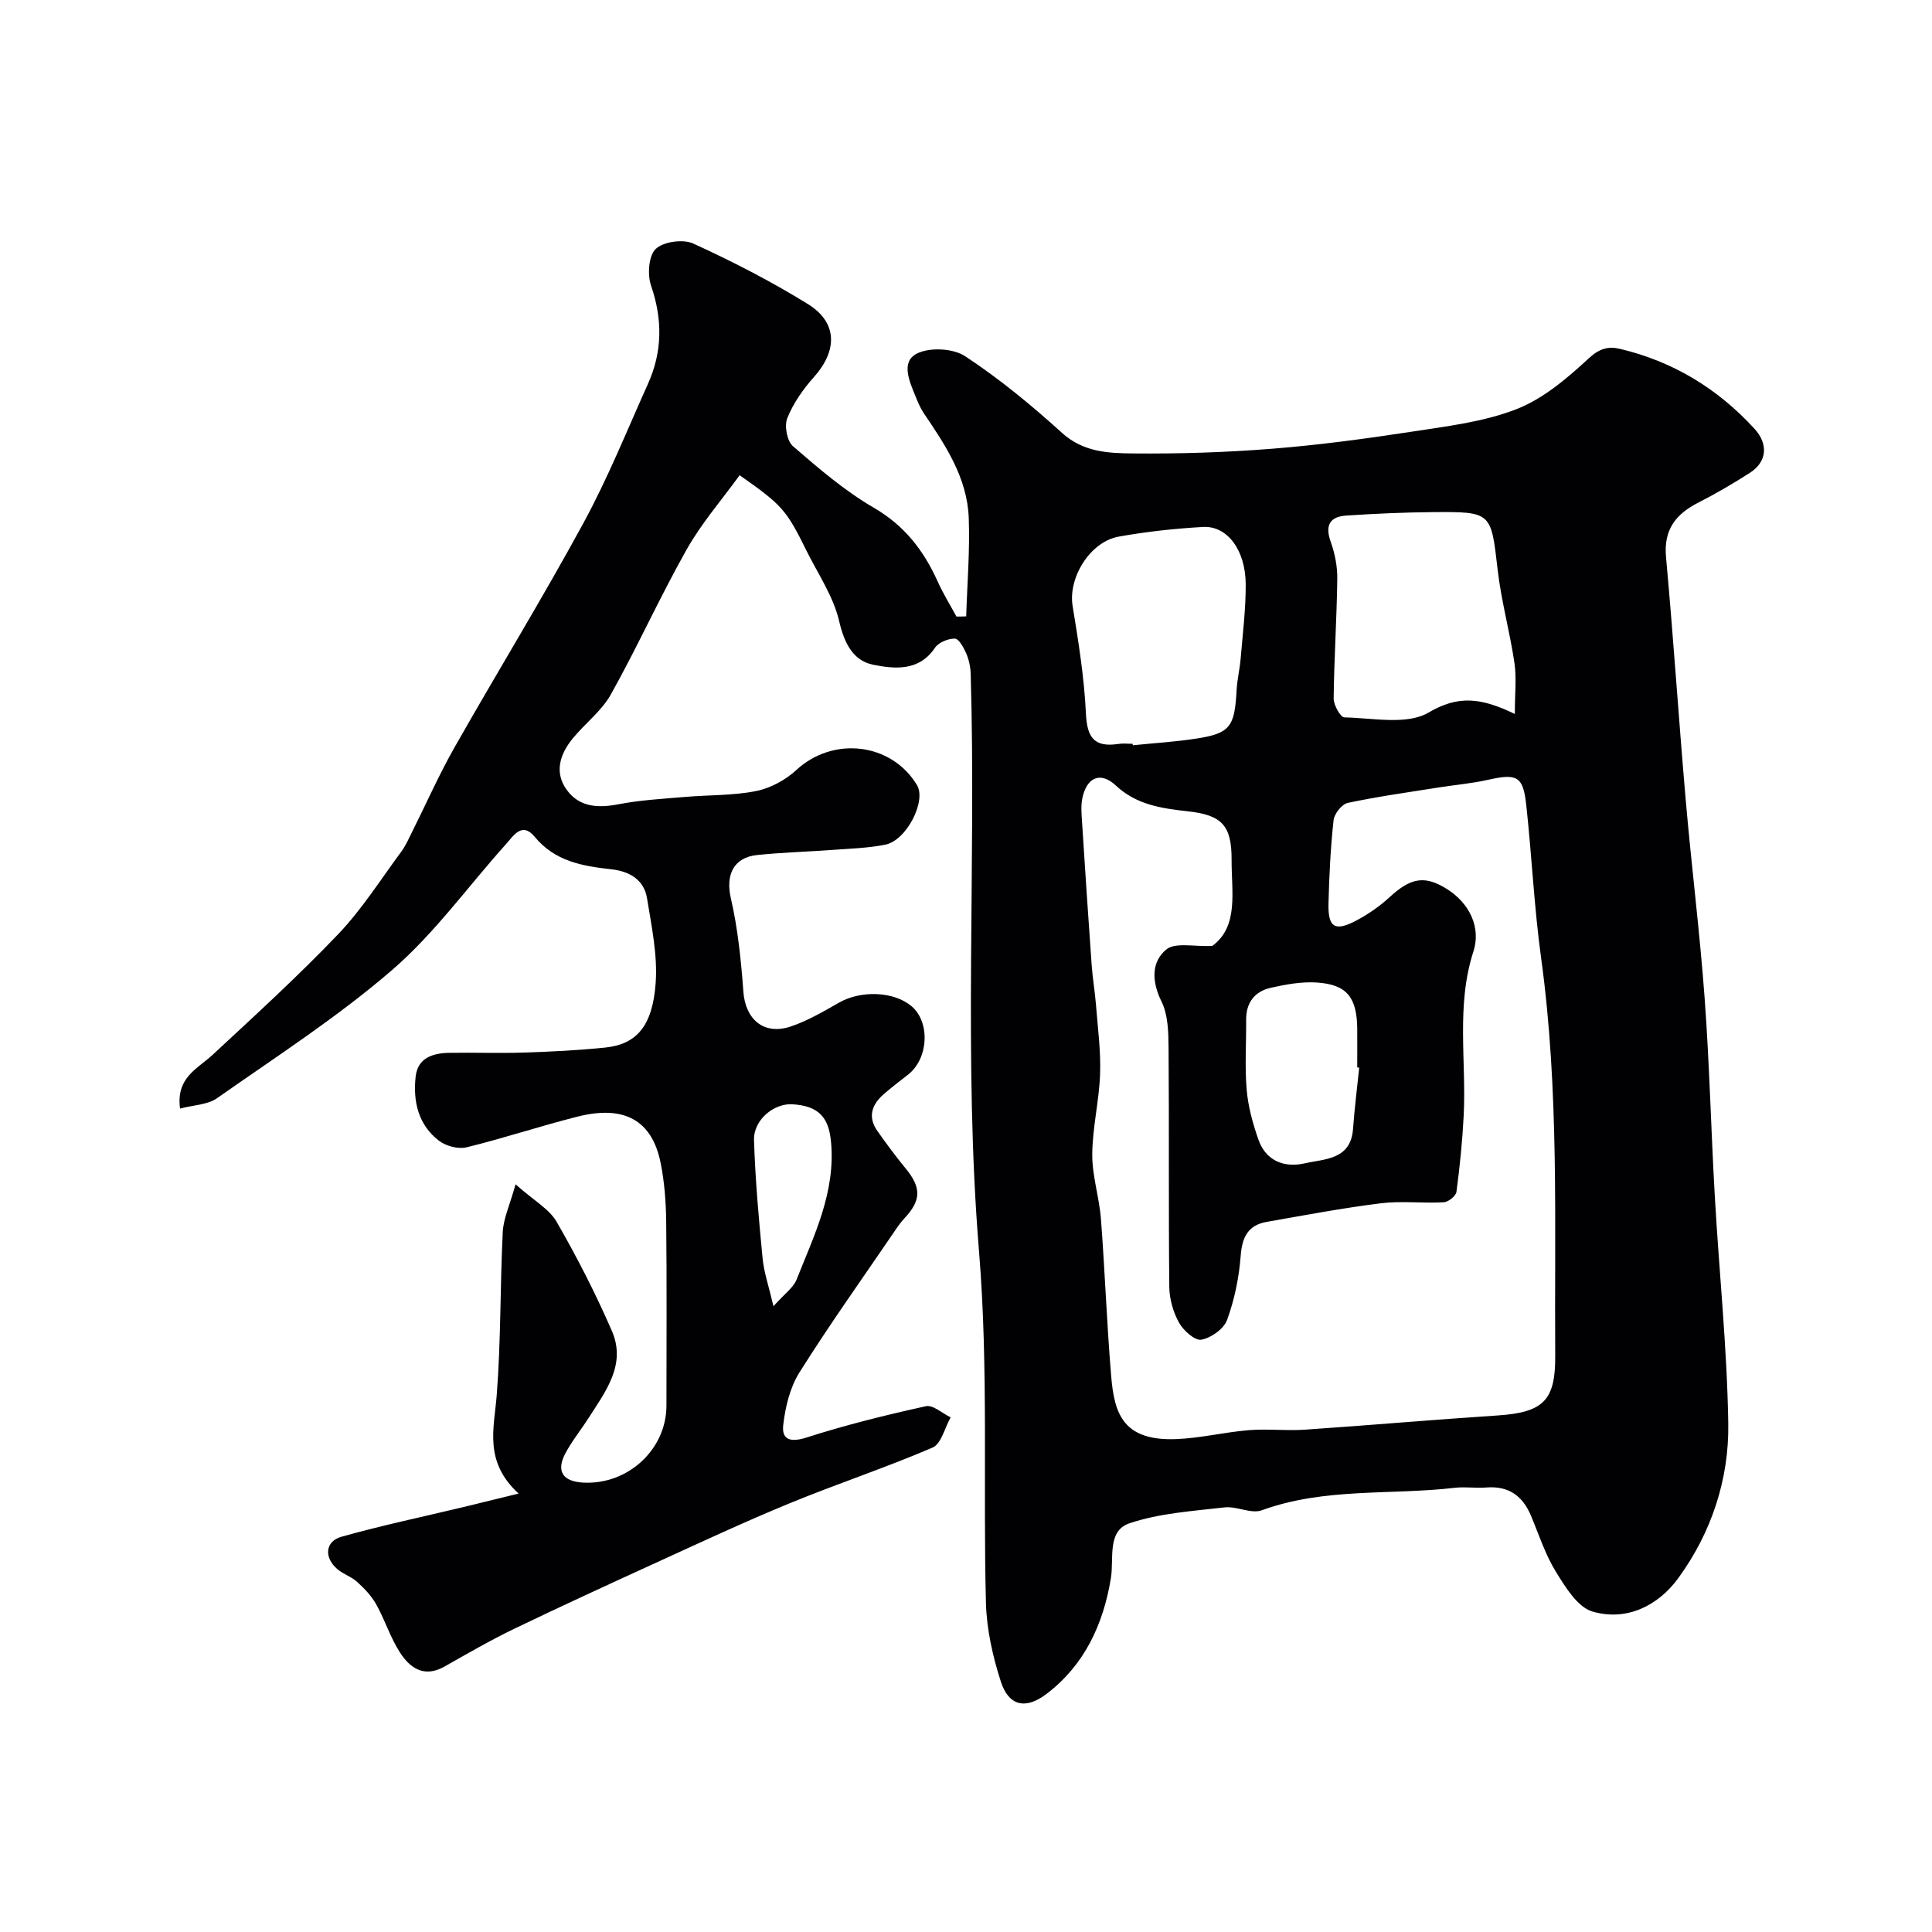 <svg enable-background="new 0 0 400 400" viewBox="0 0 400 400" xmlns="http://www.w3.org/2000/svg"><path d="m200.04 127.61c.21-6.78.78-13.57.53-20.34-.3-8.31-4.8-15.07-9.31-21.72-.72-1.07-1.23-2.31-1.72-3.51-1.24-3.06-3.1-7.12.3-8.84 2.65-1.34 7.51-1.09 10 .56 7.08 4.67 13.72 10.13 20.02 15.85 4.4 4 9.57 4.22 14.67 4.27 9.59.09 19.22-.21 28.79-.97 9.61-.76 19.19-2.04 28.73-3.5 7.39-1.14 15.03-2.02 21.9-4.69 5.56-2.16 10.54-6.42 15.02-10.56 2.21-2.04 4.06-2.49 6.39-1.94 10.99 2.59 20.24 8.21 27.87 16.53 2.93 3.2 2.63 6.87-.96 9.16-3.43 2.19-6.95 4.27-10.58 6.11-4.7 2.39-7.28 5.59-6.76 11.3 1.53 16.71 2.62 33.46 4.07 50.18 1.19 13.74 2.92 27.44 3.93 41.19 1.01 13.68 1.32 27.4 2.11 41.1.89 15.64 2.53 31.25 2.78 46.9.18 11.56-3.48 22.61-10.33 32.02-4.17 5.74-10.72 9.01-17.79 6.94-3.1-.91-5.61-5.07-7.58-8.25-2.2-3.57-3.51-7.69-5.15-11.59-1.73-4.13-4.64-6.21-9.25-5.84-2.15.17-4.36-.18-6.49.06-13.32 1.55-26.99-.08-40 4.66-2.2.8-5.18-.89-7.7-.6-6.63.77-13.48 1.19-19.71 3.3-4.66 1.58-3.16 7.28-3.82 11.34-1.57 9.58-5.47 17.99-13.32 23.97-4.38 3.34-7.85 2.47-9.47-2.55-1.68-5.22-2.93-10.79-3.08-16.25-.63-24.26.55-48.64-1.43-72.77-3.27-39.89-.56-79.75-1.73-119.6-.04-1.43-.36-2.93-.92-4.24-.52-1.2-1.53-3.05-2.35-3.07-1.39-.03-3.37.79-4.13 1.9-3.32 4.93-8.38 4.38-12.77 3.51-4.18-.83-6-4.45-7.06-9.03-1.18-5.09-4.35-9.72-6.73-14.52-4.24-8.58-5.06-9.5-13.88-15.69-3.68 5.09-7.88 9.91-10.96 15.37-5.54 9.82-10.18 20.14-15.68 29.99-1.91 3.43-5.33 6-7.88 9.1-2.69 3.27-3.94 7.1-1.2 10.78 2.62 3.52 6.47 3.69 10.67 2.88 4.5-.87 9.12-1.12 13.7-1.51 4.92-.43 9.95-.26 14.75-1.22 2.98-.59 6.11-2.29 8.36-4.37 7.6-7.01 19.64-5.67 24.96 3.13 1.99 3.3-2.15 11.46-6.56 12.34-3.51.7-7.15.81-10.74 1.07-5.26.39-10.54.53-15.78 1.07-5 .52-6.54 4.23-5.46 8.93 1.46 6.33 2.12 12.9 2.6 19.4.43 5.74 4.27 9.04 9.82 7.17 3.5-1.18 6.78-3.11 10.01-4.95 4.52-2.57 11.32-2.34 14.98.75 3.92 3.31 3.52 10.89-.73 14.18-1.68 1.3-3.37 2.61-4.98 4-2.5 2.16-3.42 4.72-1.36 7.65 1.88 2.67 3.83 5.3 5.9 7.82 3.22 3.93 3.17 6.56-.27 10.24-.89.94-1.62 2.04-2.35 3.12-6.52 9.57-13.25 19.01-19.41 28.81-1.97 3.13-2.93 7.16-3.36 10.9-.35 3.07 1.52 3.64 4.8 2.59 8.11-2.6 16.42-4.66 24.74-6.49 1.47-.32 3.4 1.48 5.12 2.31-1.22 2.15-1.94 5.49-3.75 6.26-9.7 4.17-19.76 7.49-29.53 11.51-9.25 3.8-18.32 8.03-27.42 12.19-9.92 4.53-19.83 9.08-29.65 13.81-4.94 2.38-9.7 5.14-14.47 7.84-4.19 2.36-7.12.29-9.2-2.94-1.99-3.09-3.11-6.73-4.91-9.96-.97-1.74-2.44-3.27-3.93-4.63-1.18-1.08-2.87-1.6-4.1-2.65-2.81-2.38-2.57-5.75.83-6.71 8.42-2.37 17.01-4.17 25.52-6.21 3.32-.8 6.64-1.63 11.16-2.73-7.25-6.67-5.07-13.48-4.53-20.38.88-11.22.69-22.52 1.25-33.78.14-2.8 1.45-5.55 2.65-9.87 3.83 3.4 6.99 5.12 8.51 7.77 4.21 7.31 8.08 14.86 11.44 22.6 3.01 6.93-1.3 12.49-4.81 17.98-1.58 2.47-3.46 4.78-4.83 7.36-1.96 3.7-.52 5.84 3.75 6.05 9.25.46 17.18-6.9 17.18-15.95 0-12.67.09-25.33-.05-38-.05-4.1-.35-8.26-1.16-12.27-1.79-8.81-7.51-11.99-17.18-9.56-7.71 1.94-15.27 4.48-23 6.36-1.73.42-4.28-.26-5.73-1.38-4.29-3.3-5.38-8.18-4.8-13.3.44-3.86 3.57-4.82 6.92-4.88 5.16-.09 10.34.11 15.5-.06 5.61-.18 11.22-.46 16.8-1.03 6.45-.66 9.83-4.37 10.47-13.41.41-5.77-.85-11.71-1.79-17.5-.63-3.9-3.69-5.6-7.43-6.01-5.95-.65-11.65-1.65-15.81-6.7-2.65-3.22-4.4-.23-5.94 1.48-7.83 8.7-14.75 18.43-23.53 26.02-11.32 9.79-24.04 17.98-36.33 26.61-1.94 1.36-4.81 1.39-7.64 2.14-.88-6.43 3.62-8.23 6.75-11.14 8.81-8.18 17.71-16.3 26-24.98 4.91-5.15 8.78-11.3 13.04-17.06.94-1.27 1.58-2.77 2.3-4.2 2.9-5.8 5.52-11.75 8.72-17.38 8.82-15.55 18.18-30.8 26.72-46.5 5.04-9.27 9-19.14 13.34-28.78 3-6.66 3.05-13.35.64-20.35-.78-2.27-.5-6.2.97-7.59 1.6-1.52 5.67-2.08 7.77-1.12 8.13 3.72 16.14 7.83 23.73 12.53 6.19 3.83 6.16 9.64 1.23 15.15-2.23 2.49-4.25 5.4-5.49 8.47-.64 1.58-.06 4.74 1.16 5.8 5.31 4.59 10.72 9.25 16.75 12.75 6.37 3.7 10.33 8.85 13.23 15.28 1.12 2.5 2.58 4.84 3.88 7.25.68.01 1.35-.01 2.02-.04zm50.96 68.23c5.5-4.07 3.96-11.14 3.99-17.79.03-7.18-2.03-9.31-9.08-10.08-5.34-.59-10.61-1.33-14.88-5.33-3.15-2.95-6.02-1.77-6.94 2.61-.33 1.6-.17 3.33-.06 4.99.63 9.86 1.28 19.73 1.99 29.59.2 2.78.68 5.53.9 8.31.37 4.75 1.01 9.52.84 14.26-.2 5.55-1.58 11.06-1.62 16.6-.03 4.46 1.46 8.91 1.8 13.4.83 10.84 1.21 21.71 2.12 32.55.65 7.69 2.43 13.42 13.44 13 5.03-.19 10.02-1.44 15.05-1.85 3.84-.31 7.73.16 11.58-.1 13.3-.9 26.57-2.07 39.87-2.94 9.47-.62 12.05-3.05 11.99-12.27-.18-27.49.86-55-2.91-82.38-1.46-10.56-1.93-21.25-3.1-31.86-.65-5.91-1.94-6.44-7.98-5.08-3.34.75-6.78 1.03-10.16 1.57-6.28 1-12.58 1.87-18.79 3.19-1.23.26-2.81 2.26-2.95 3.59-.62 5.72-.91 11.49-1.05 17.25-.12 5.01 1.36 5.88 5.89 3.45 2.42-1.3 4.76-2.92 6.77-4.78 4.32-3.98 7.19-4.55 11.7-1.78 4.95 3.04 7.22 8.15 5.65 13.02-3.63 11.17-1.44 22.67-2.02 34.02-.27 5.27-.8 10.54-1.5 15.77-.11.85-1.69 2.1-2.65 2.15-4.33.24-8.74-.32-13.02.21-7.91.98-15.76 2.47-23.62 3.85-3.87.68-5.09 3.17-5.38 7.04-.34 4.48-1.28 9.04-2.81 13.25-.67 1.85-3.31 3.74-5.33 4.1-1.34.24-3.71-1.89-4.62-3.52-1.21-2.18-1.99-4.89-2.02-7.38-.17-16.49-.02-32.99-.15-49.48-.03-3.24-.09-6.85-1.46-9.63-2.03-4.12-2.15-8.14.94-10.74 1.83-1.59 5.79-.59 9.58-.78zm62.63-48.02c0-4.23.38-7.46-.08-10.56-.95-6.44-2.72-12.78-3.47-19.23-1.39-12-1.18-12.1-13.51-12-5.94.05-11.89.32-17.82.71-3.39.22-4.48 1.98-3.24 5.43.87 2.42 1.39 5.11 1.36 7.68-.11 8.26-.66 16.52-.75 24.78-.01 1.36 1.42 3.89 2.22 3.9 5.89.11 12.92 1.64 17.42-1 6.08-3.57 10.73-3.16 17.87.29zm-79.13 6.18c.01.1.02.2.03.3 4.4-.45 8.83-.71 13.2-1.39 6.94-1.08 7.89-2.43 8.29-9.95.12-2.27.68-4.51.86-6.78.42-5.08 1.06-10.16 1.03-15.24-.04-7.08-3.83-12.12-8.84-11.84-5.84.33-11.7.97-17.45 2-6.01 1.08-10.49 8.59-9.55 14.34 1.21 7.39 2.41 14.84 2.76 22.31.23 4.93 1.72 7.02 6.67 6.28.99-.16 2-.03 3-.03zm46.91 67.04c-.14-.01-.27-.03-.41-.04 0-2.66.02-5.32 0-7.98-.06-6.52-2.13-9.18-8.35-9.6-3.16-.21-6.45.39-9.58 1.1-3.31.75-5.1 3.08-5.07 6.63.04 4.82-.3 9.67.11 14.45.3 3.5 1.26 7.01 2.43 10.34 1.56 4.46 5.41 5.87 9.58 4.92 4.11-.94 9.54-.69 10.01-7.13.31-4.24.84-8.46 1.28-12.69zm-121.27 49.4c2.33-2.62 4.11-3.83 4.77-5.49 3.65-9.19 8.13-18.17 7.14-28.59-.48-5.05-2.57-7.39-7.96-7.73-3.86-.25-8.12 3.24-7.98 7.44.26 8.17.99 16.34 1.78 24.48.28 2.89 1.27 5.72 2.25 9.89z" fill="#010103"/></svg>